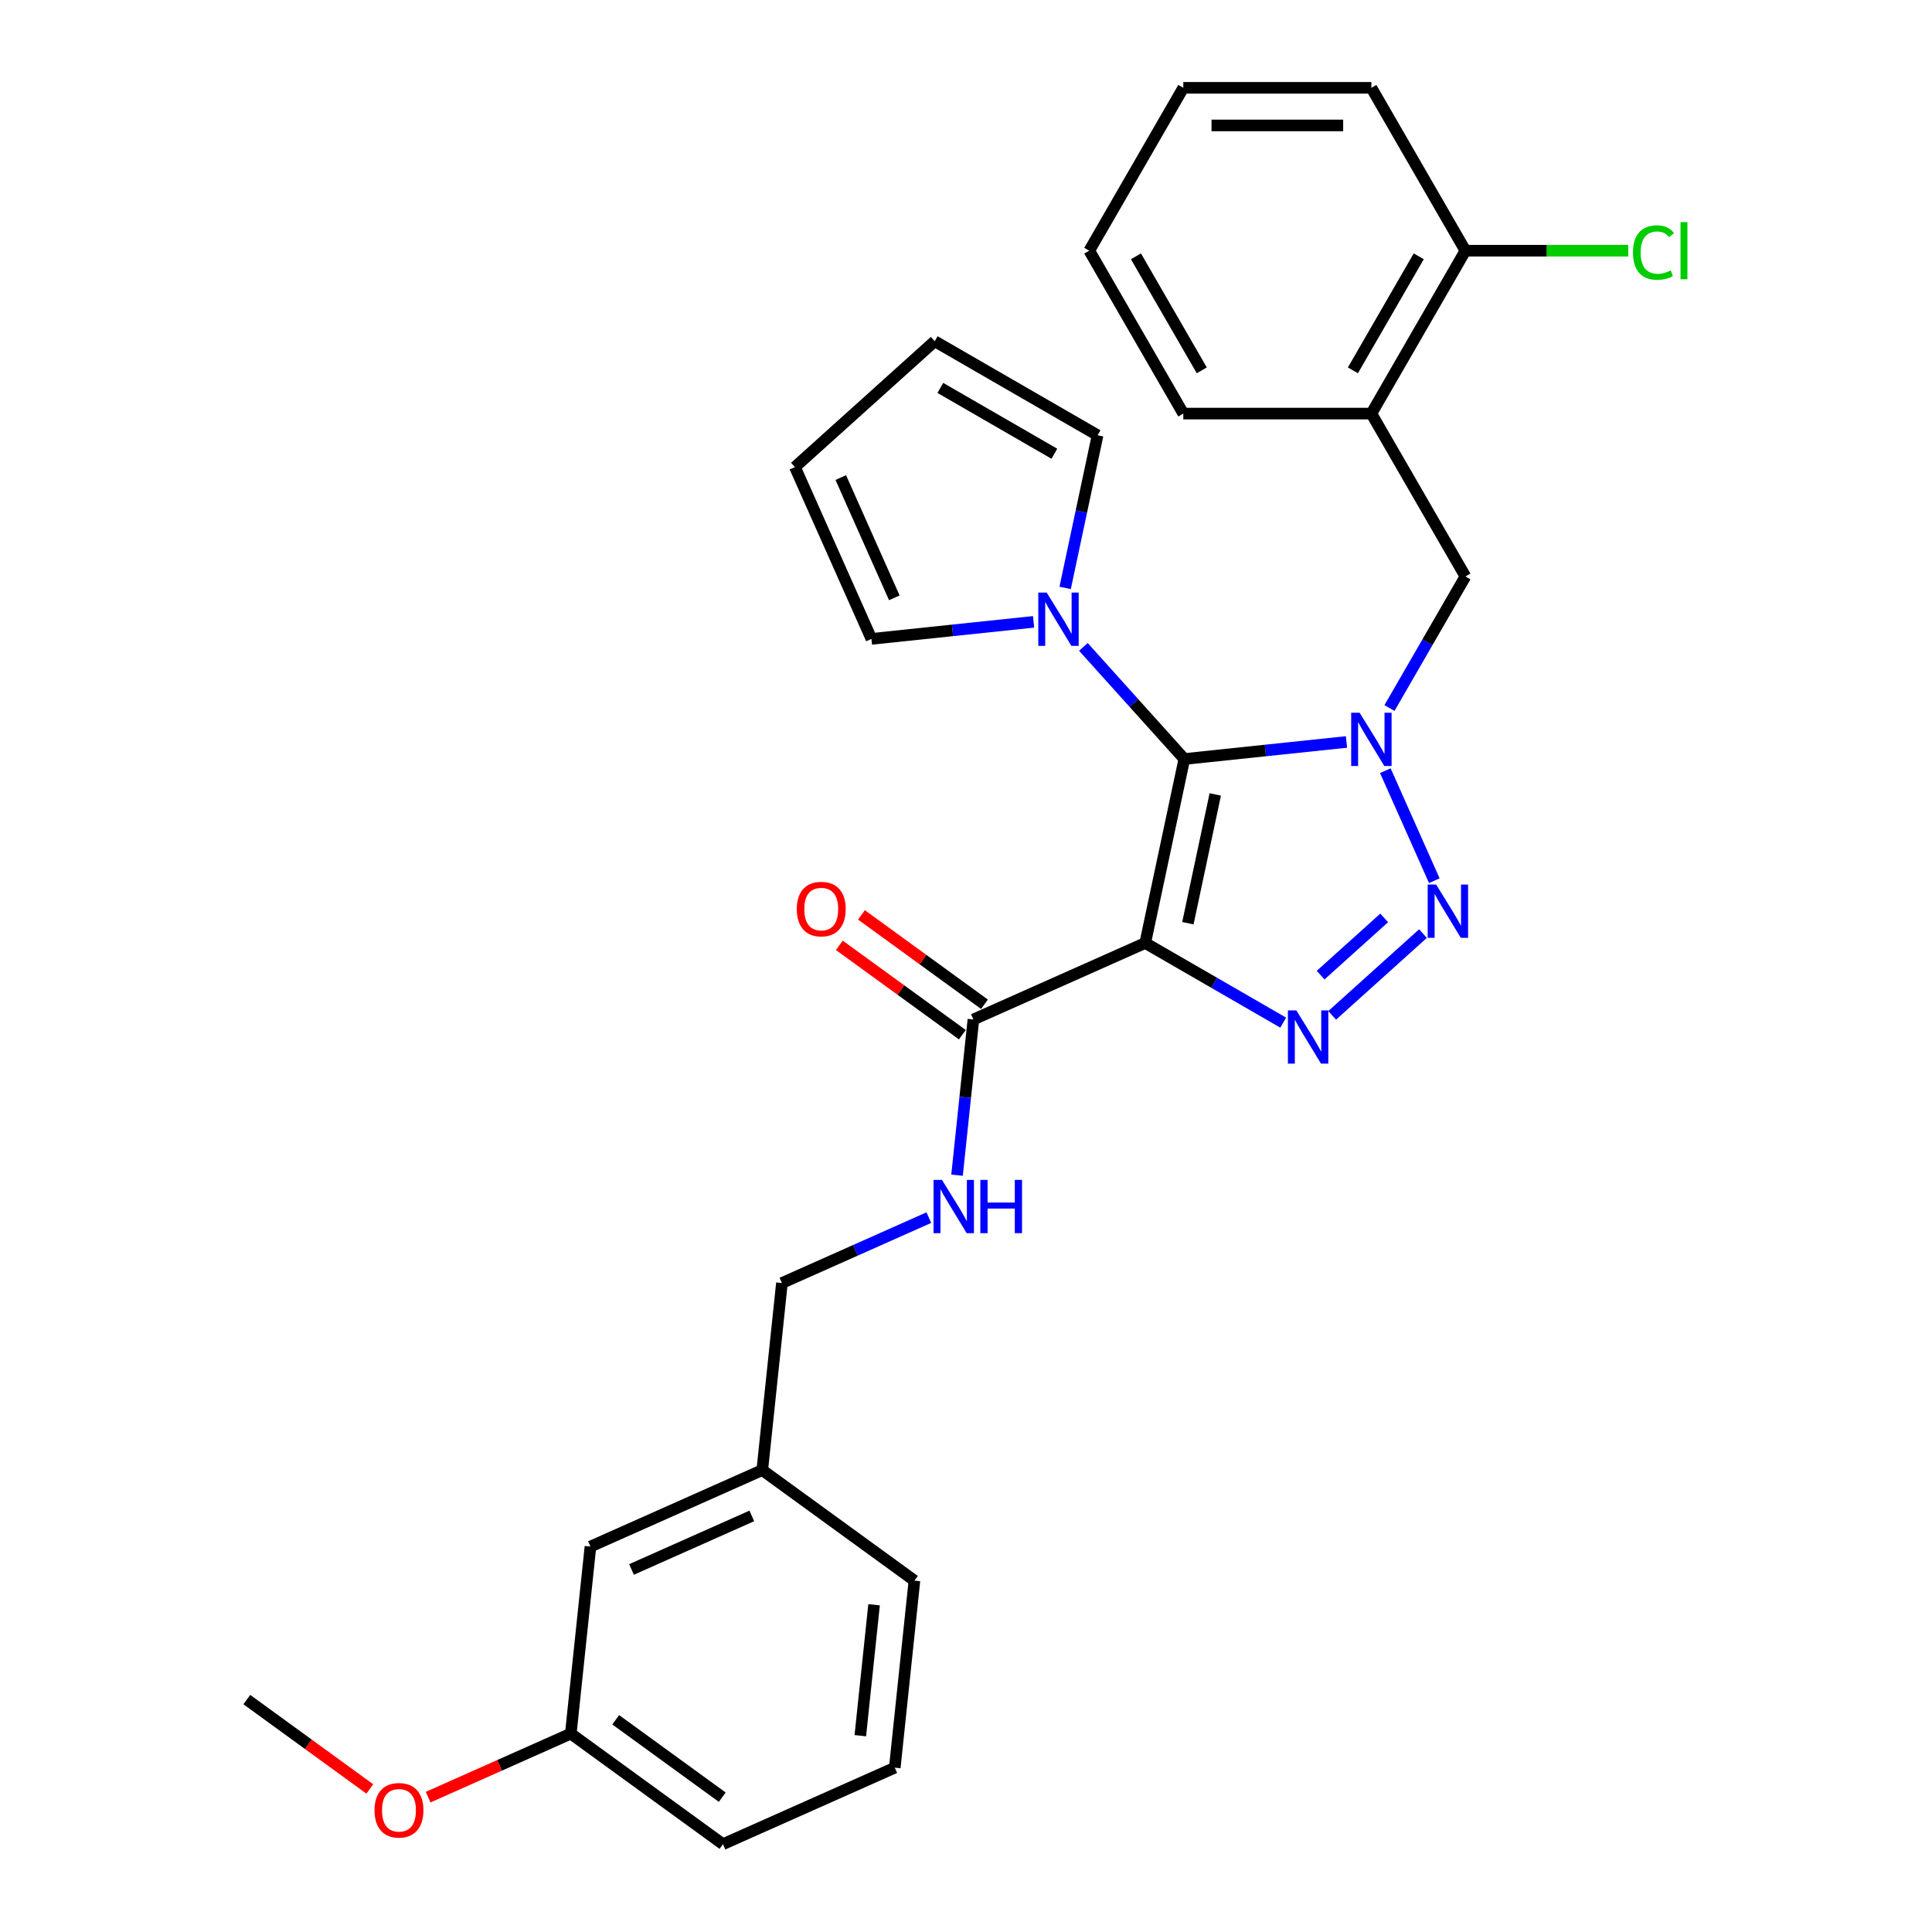 <?xml version='1.0' encoding='iso-8859-1'?>
<svg version='1.1' baseProfile='full'
              xmlns='http://www.w3.org/2000/svg'
                      xmlns:rdkit='http://www.rdkit.org/xml'
                      xmlns:xlink='http://www.w3.org/1999/xlink'
                  xml:space='preserve'
width='1000px' height='1000px' viewBox='0 0 1000 1000'>
<!-- END OF HEADER -->
<rect style='opacity:1.0;fill:#FFFFFF;stroke:none' width='1000' height='1000' x='0' y='0'> </rect>
<path class='bond-0' d='M 696.938,384.041 L 654.974,388.451' style='fill:none;fill-rule:evenodd;stroke:#0000FF;stroke-width:6px;stroke-linecap:butt;stroke-linejoin:miter;stroke-opacity:1' />
<path class='bond-0' d='M 654.974,388.451 L 613.01,392.862' style='fill:none;fill-rule:evenodd;stroke:#000000;stroke-width:6px;stroke-linecap:butt;stroke-linejoin:miter;stroke-opacity:1' />
<path class='bond-2' d='M 717.048,398.905 L 742.399,455.845' style='fill:none;fill-rule:evenodd;stroke:#0000FF;stroke-width:6px;stroke-linecap:butt;stroke-linejoin:miter;stroke-opacity:1' />
<path class='bond-6' d='M 719.191,366.468 L 738.846,332.423' style='fill:none;fill-rule:evenodd;stroke:#0000FF;stroke-width:6px;stroke-linecap:butt;stroke-linejoin:miter;stroke-opacity:1' />
<path class='bond-6' d='M 738.846,332.423 L 758.502,298.378' style='fill:none;fill-rule:evenodd;stroke:#000000;stroke-width:6px;stroke-linecap:butt;stroke-linejoin:miter;stroke-opacity:1' />
<path class='bond-1' d='M 613.01,392.862 L 592.769,488.085' style='fill:none;fill-rule:evenodd;stroke:#000000;stroke-width:6px;stroke-linecap:butt;stroke-linejoin:miter;stroke-opacity:1' />
<path class='bond-1' d='M 629.018,411.194 L 614.85,477.85' style='fill:none;fill-rule:evenodd;stroke:#000000;stroke-width:6px;stroke-linecap:butt;stroke-linejoin:miter;stroke-opacity:1' />
<path class='bond-4' d='M 613.01,392.862 L 586.884,363.847' style='fill:none;fill-rule:evenodd;stroke:#000000;stroke-width:6px;stroke-linecap:butt;stroke-linejoin:miter;stroke-opacity:1' />
<path class='bond-4' d='M 586.884,363.847 L 560.759,334.832' style='fill:none;fill-rule:evenodd;stroke:#0000FF;stroke-width:6px;stroke-linecap:butt;stroke-linejoin:miter;stroke-opacity:1' />
<path class='bond-5' d='M 592.769,488.085 L 503.835,527.681' style='fill:none;fill-rule:evenodd;stroke:#000000;stroke-width:6px;stroke-linecap:butt;stroke-linejoin:miter;stroke-opacity:1' />
<path class='bond-29' d='M 592.769,488.085 L 628.479,508.702' style='fill:none;fill-rule:evenodd;stroke:#000000;stroke-width:6px;stroke-linecap:butt;stroke-linejoin:miter;stroke-opacity:1' />
<path class='bond-29' d='M 628.479,508.702 L 664.188,529.319' style='fill:none;fill-rule:evenodd;stroke:#0000FF;stroke-width:6px;stroke-linecap:butt;stroke-linejoin:miter;stroke-opacity:1' />
<path class='bond-3' d='M 736.534,483.226 L 689.533,525.545' style='fill:none;fill-rule:evenodd;stroke:#0000FF;stroke-width:6px;stroke-linecap:butt;stroke-linejoin:miter;stroke-opacity:1' />
<path class='bond-3' d='M 716.455,475.105 L 683.555,504.728' style='fill:none;fill-rule:evenodd;stroke:#0000FF;stroke-width:6px;stroke-linecap:butt;stroke-linejoin:miter;stroke-opacity:1' />
<path class='bond-9' d='M 534.98,321.871 L 493.016,326.282' style='fill:none;fill-rule:evenodd;stroke:#0000FF;stroke-width:6px;stroke-linecap:butt;stroke-linejoin:miter;stroke-opacity:1' />
<path class='bond-9' d='M 493.016,326.282 L 451.052,330.693' style='fill:none;fill-rule:evenodd;stroke:#000000;stroke-width:6px;stroke-linecap:butt;stroke-linejoin:miter;stroke-opacity:1' />
<path class='bond-10' d='M 551.317,304.298 L 559.713,264.796' style='fill:none;fill-rule:evenodd;stroke:#0000FF;stroke-width:6px;stroke-linecap:butt;stroke-linejoin:miter;stroke-opacity:1' />
<path class='bond-10' d='M 559.713,264.796 L 568.11,225.294' style='fill:none;fill-rule:evenodd;stroke:#000000;stroke-width:6px;stroke-linecap:butt;stroke-linejoin:miter;stroke-opacity:1' />
<path class='bond-8' d='M 503.835,527.681 L 499.6,567.98' style='fill:none;fill-rule:evenodd;stroke:#000000;stroke-width:6px;stroke-linecap:butt;stroke-linejoin:miter;stroke-opacity:1' />
<path class='bond-8' d='M 499.6,567.98 L 495.364,608.28' style='fill:none;fill-rule:evenodd;stroke:#0000FF;stroke-width:6px;stroke-linecap:butt;stroke-linejoin:miter;stroke-opacity:1' />
<path class='bond-12' d='M 509.558,519.805 L 477.723,496.676' style='fill:none;fill-rule:evenodd;stroke:#000000;stroke-width:6px;stroke-linecap:butt;stroke-linejoin:miter;stroke-opacity:1' />
<path class='bond-12' d='M 477.723,496.676 L 445.889,473.547' style='fill:none;fill-rule:evenodd;stroke:#FF0000;stroke-width:6px;stroke-linecap:butt;stroke-linejoin:miter;stroke-opacity:1' />
<path class='bond-12' d='M 498.113,535.557 L 466.279,512.428' style='fill:none;fill-rule:evenodd;stroke:#000000;stroke-width:6px;stroke-linecap:butt;stroke-linejoin:miter;stroke-opacity:1' />
<path class='bond-12' d='M 466.279,512.428 L 434.444,489.299' style='fill:none;fill-rule:evenodd;stroke:#FF0000;stroke-width:6px;stroke-linecap:butt;stroke-linejoin:miter;stroke-opacity:1' />
<path class='bond-7' d='M 758.502,298.378 L 709.827,214.07' style='fill:none;fill-rule:evenodd;stroke:#000000;stroke-width:6px;stroke-linecap:butt;stroke-linejoin:miter;stroke-opacity:1' />
<path class='bond-11' d='M 709.827,214.07 L 758.502,129.762' style='fill:none;fill-rule:evenodd;stroke:#000000;stroke-width:6px;stroke-linecap:butt;stroke-linejoin:miter;stroke-opacity:1' />
<path class='bond-11' d='M 700.266,191.689 L 734.339,132.674' style='fill:none;fill-rule:evenodd;stroke:#000000;stroke-width:6px;stroke-linecap:butt;stroke-linejoin:miter;stroke-opacity:1' />
<path class='bond-21' d='M 709.827,214.07 L 612.476,214.07' style='fill:none;fill-rule:evenodd;stroke:#000000;stroke-width:6px;stroke-linecap:butt;stroke-linejoin:miter;stroke-opacity:1' />
<path class='bond-15' d='M 480.77,630.237 L 442.748,647.166' style='fill:none;fill-rule:evenodd;stroke:#0000FF;stroke-width:6px;stroke-linecap:butt;stroke-linejoin:miter;stroke-opacity:1' />
<path class='bond-15' d='M 442.748,647.166 L 404.726,664.094' style='fill:none;fill-rule:evenodd;stroke:#000000;stroke-width:6px;stroke-linecap:butt;stroke-linejoin:miter;stroke-opacity:1' />
<path class='bond-14' d='M 451.052,330.693 L 411.457,241.759' style='fill:none;fill-rule:evenodd;stroke:#000000;stroke-width:6px;stroke-linecap:butt;stroke-linejoin:miter;stroke-opacity:1' />
<path class='bond-14' d='M 462.9,309.433 L 435.183,247.179' style='fill:none;fill-rule:evenodd;stroke:#000000;stroke-width:6px;stroke-linecap:butt;stroke-linejoin:miter;stroke-opacity:1' />
<path class='bond-13' d='M 568.11,225.294 L 483.802,176.618' style='fill:none;fill-rule:evenodd;stroke:#000000;stroke-width:6px;stroke-linecap:butt;stroke-linejoin:miter;stroke-opacity:1' />
<path class='bond-13' d='M 545.729,234.854 L 486.713,200.781' style='fill:none;fill-rule:evenodd;stroke:#000000;stroke-width:6px;stroke-linecap:butt;stroke-linejoin:miter;stroke-opacity:1' />
<path class='bond-16' d='M 758.502,129.762 L 800.645,129.762' style='fill:none;fill-rule:evenodd;stroke:#000000;stroke-width:6px;stroke-linecap:butt;stroke-linejoin:miter;stroke-opacity:1' />
<path class='bond-16' d='M 800.645,129.762 L 842.788,129.762' style='fill:none;fill-rule:evenodd;stroke:#00CC00;stroke-width:6px;stroke-linecap:butt;stroke-linejoin:miter;stroke-opacity:1' />
<path class='bond-23' d='M 758.502,129.762 L 709.827,45.455' style='fill:none;fill-rule:evenodd;stroke:#000000;stroke-width:6px;stroke-linecap:butt;stroke-linejoin:miter;stroke-opacity:1' />
<path class='bond-30' d='M 483.802,176.618 L 411.457,241.759' style='fill:none;fill-rule:evenodd;stroke:#000000;stroke-width:6px;stroke-linecap:butt;stroke-linejoin:miter;stroke-opacity:1' />
<path class='bond-18' d='M 404.726,664.094 L 394.55,760.911' style='fill:none;fill-rule:evenodd;stroke:#000000;stroke-width:6px;stroke-linecap:butt;stroke-linejoin:miter;stroke-opacity:1' />
<path class='bond-17' d='M 305.616,800.507 L 394.55,760.911' style='fill:none;fill-rule:evenodd;stroke:#000000;stroke-width:6px;stroke-linecap:butt;stroke-linejoin:miter;stroke-opacity:1' />
<path class='bond-17' d='M 326.875,812.355 L 389.129,784.637' style='fill:none;fill-rule:evenodd;stroke:#000000;stroke-width:6px;stroke-linecap:butt;stroke-linejoin:miter;stroke-opacity:1' />
<path class='bond-19' d='M 305.616,800.507 L 295.44,897.324' style='fill:none;fill-rule:evenodd;stroke:#000000;stroke-width:6px;stroke-linecap:butt;stroke-linejoin:miter;stroke-opacity:1' />
<path class='bond-24' d='M 394.55,760.911 L 473.308,818.132' style='fill:none;fill-rule:evenodd;stroke:#000000;stroke-width:6px;stroke-linecap:butt;stroke-linejoin:miter;stroke-opacity:1' />
<path class='bond-20' d='M 295.44,897.324 L 258.517,913.763' style='fill:none;fill-rule:evenodd;stroke:#000000;stroke-width:6px;stroke-linecap:butt;stroke-linejoin:miter;stroke-opacity:1' />
<path class='bond-20' d='M 258.517,913.763 L 221.595,930.202' style='fill:none;fill-rule:evenodd;stroke:#FF0000;stroke-width:6px;stroke-linecap:butt;stroke-linejoin:miter;stroke-opacity:1' />
<path class='bond-32' d='M 295.44,897.324 L 374.198,954.545' style='fill:none;fill-rule:evenodd;stroke:#000000;stroke-width:6px;stroke-linecap:butt;stroke-linejoin:miter;stroke-opacity:1' />
<path class='bond-32' d='M 318.698,890.156 L 373.828,930.211' style='fill:none;fill-rule:evenodd;stroke:#000000;stroke-width:6px;stroke-linecap:butt;stroke-linejoin:miter;stroke-opacity:1' />
<path class='bond-26' d='M 191.416,925.957 L 159.582,902.828' style='fill:none;fill-rule:evenodd;stroke:#FF0000;stroke-width:6px;stroke-linecap:butt;stroke-linejoin:miter;stroke-opacity:1' />
<path class='bond-26' d='M 159.582,902.828 L 127.748,879.699' style='fill:none;fill-rule:evenodd;stroke:#000000;stroke-width:6px;stroke-linecap:butt;stroke-linejoin:miter;stroke-opacity:1' />
<path class='bond-27' d='M 612.476,214.07 L 563.801,129.762' style='fill:none;fill-rule:evenodd;stroke:#000000;stroke-width:6px;stroke-linecap:butt;stroke-linejoin:miter;stroke-opacity:1' />
<path class='bond-27' d='M 622.037,191.689 L 587.964,132.674' style='fill:none;fill-rule:evenodd;stroke:#000000;stroke-width:6px;stroke-linecap:butt;stroke-linejoin:miter;stroke-opacity:1' />
<path class='bond-22' d='M 463.132,914.949 L 473.308,818.132' style='fill:none;fill-rule:evenodd;stroke:#000000;stroke-width:6px;stroke-linecap:butt;stroke-linejoin:miter;stroke-opacity:1' />
<path class='bond-22' d='M 445.295,898.392 L 452.418,830.62' style='fill:none;fill-rule:evenodd;stroke:#000000;stroke-width:6px;stroke-linecap:butt;stroke-linejoin:miter;stroke-opacity:1' />
<path class='bond-25' d='M 463.132,914.949 L 374.198,954.545' style='fill:none;fill-rule:evenodd;stroke:#000000;stroke-width:6px;stroke-linecap:butt;stroke-linejoin:miter;stroke-opacity:1' />
<path class='bond-31' d='M 709.827,45.455 L 612.476,45.455' style='fill:none;fill-rule:evenodd;stroke:#000000;stroke-width:6px;stroke-linecap:butt;stroke-linejoin:miter;stroke-opacity:1' />
<path class='bond-31' d='M 695.224,64.925 L 627.079,64.925' style='fill:none;fill-rule:evenodd;stroke:#000000;stroke-width:6px;stroke-linecap:butt;stroke-linejoin:miter;stroke-opacity:1' />
<path class='bond-28' d='M 563.801,129.762 L 612.476,45.455' style='fill:none;fill-rule:evenodd;stroke:#000000;stroke-width:6px;stroke-linecap:butt;stroke-linejoin:miter;stroke-opacity:1' />
<path  class='atom-0' d='M 703.733 368.901
L 712.767 383.504
Q 713.662 384.945, 715.103 387.554
Q 716.544 390.163, 716.622 390.318
L 716.622 368.901
L 720.282 368.901
L 720.282 396.471
L 716.505 396.471
L 706.809 380.506
Q 705.68 378.636, 704.473 376.495
Q 703.304 374.353, 702.954 373.691
L 702.954 396.471
L 699.371 396.471
L 699.371 368.901
L 703.733 368.901
' fill='#0000FF'/>
<path  class='atom-3' d='M 743.329 457.835
L 752.363 472.438
Q 753.258 473.879, 754.699 476.488
Q 756.14 479.097, 756.218 479.252
L 756.218 457.835
L 759.878 457.835
L 759.878 485.405
L 756.101 485.405
L 746.405 469.44
Q 745.276 467.57, 744.069 465.429
Q 742.9 463.287, 742.55 462.625
L 742.55 485.405
L 738.967 485.405
L 738.967 457.835
L 743.329 457.835
' fill='#0000FF'/>
<path  class='atom-4' d='M 670.983 522.976
L 680.017 537.578
Q 680.913 539.019, 682.354 541.628
Q 683.795 544.237, 683.872 544.393
L 683.872 522.976
L 687.533 522.976
L 687.533 550.545
L 683.756 550.545
L 674.059 534.58
Q 672.93 532.711, 671.723 530.569
Q 670.555 528.427, 670.204 527.765
L 670.204 550.545
L 666.622 550.545
L 666.622 522.976
L 670.983 522.976
' fill='#0000FF'/>
<path  class='atom-5' d='M 541.775 306.732
L 550.81 321.334
Q 551.705 322.775, 553.146 325.384
Q 554.587 327.993, 554.665 328.149
L 554.665 306.732
L 558.325 306.732
L 558.325 334.301
L 554.548 334.301
L 544.852 318.336
Q 543.722 316.467, 542.515 314.325
Q 541.347 312.183, 540.997 311.521
L 540.997 334.301
L 537.414 334.301
L 537.414 306.732
L 541.775 306.732
' fill='#0000FF'/>
<path  class='atom-9' d='M 487.565 610.713
L 496.6 625.316
Q 497.495 626.757, 498.936 629.366
Q 500.377 631.975, 500.455 632.13
L 500.455 610.713
L 504.115 610.713
L 504.115 638.283
L 500.338 638.283
L 490.642 622.318
Q 489.512 620.448, 488.305 618.307
Q 487.137 616.165, 486.787 615.503
L 486.787 638.283
L 483.204 638.283
L 483.204 610.713
L 487.565 610.713
' fill='#0000FF'/>
<path  class='atom-9' d='M 507.425 610.713
L 511.163 610.713
L 511.163 622.434
L 525.259 622.434
L 525.259 610.713
L 528.998 610.713
L 528.998 638.283
L 525.259 638.283
L 525.259 625.55
L 511.163 625.55
L 511.163 638.283
L 507.425 638.283
L 507.425 610.713
' fill='#0000FF'/>
<path  class='atom-13' d='M 412.422 470.538
Q 412.422 463.918, 415.693 460.219
Q 418.964 456.519, 425.077 456.519
Q 431.191 456.519, 434.462 460.219
Q 437.733 463.918, 437.733 470.538
Q 437.733 477.236, 434.423 481.052
Q 431.113 484.829, 425.077 484.829
Q 419.003 484.829, 415.693 481.052
Q 412.422 477.275, 412.422 470.538
M 425.077 481.714
Q 429.283 481.714, 431.541 478.91
Q 433.839 476.067, 433.839 470.538
Q 433.839 465.125, 431.541 462.399
Q 429.283 459.635, 425.077 459.635
Q 420.872 459.635, 418.574 462.36
Q 416.316 465.086, 416.316 470.538
Q 416.316 476.106, 418.574 478.91
Q 420.872 481.714, 425.077 481.714
' fill='#FF0000'/>
<path  class='atom-17' d='M 845.222 130.716
Q 845.222 123.863, 848.415 120.281
Q 851.647 116.659, 857.76 116.659
Q 863.446 116.659, 866.483 120.67
L 863.913 122.773
Q 861.693 119.852, 857.76 119.852
Q 853.594 119.852, 851.374 122.656
Q 849.194 125.421, 849.194 130.716
Q 849.194 136.168, 851.452 138.972
Q 853.75 141.775, 858.189 141.775
Q 861.226 141.775, 864.77 139.945
L 865.86 142.866
Q 864.419 143.8, 862.239 144.346
Q 860.058 144.891, 857.644 144.891
Q 851.647 144.891, 848.415 141.23
Q 845.222 137.57, 845.222 130.716
' fill='#00CC00'/>
<path  class='atom-17' d='M 869.832 114.985
L 873.414 114.985
L 873.414 144.54
L 869.832 144.54
L 869.832 114.985
' fill='#00CC00'/>
<path  class='atom-21' d='M 193.85 936.998
Q 193.85 930.378, 197.121 926.679
Q 200.392 922.98, 206.506 922.98
Q 212.619 922.98, 215.89 926.679
Q 219.161 930.378, 219.161 936.998
Q 219.161 943.696, 215.851 947.512
Q 212.541 951.289, 206.506 951.289
Q 200.431 951.289, 197.121 947.512
Q 193.85 943.735, 193.85 936.998
M 206.506 948.174
Q 210.711 948.174, 212.97 945.37
Q 215.267 942.528, 215.267 936.998
Q 215.267 931.586, 212.97 928.86
Q 210.711 926.095, 206.506 926.095
Q 202.3 926.095, 200.003 928.821
Q 197.744 931.547, 197.744 936.998
Q 197.744 942.567, 200.003 945.37
Q 202.3 948.174, 206.506 948.174
' fill='#FF0000'/>
</svg>
